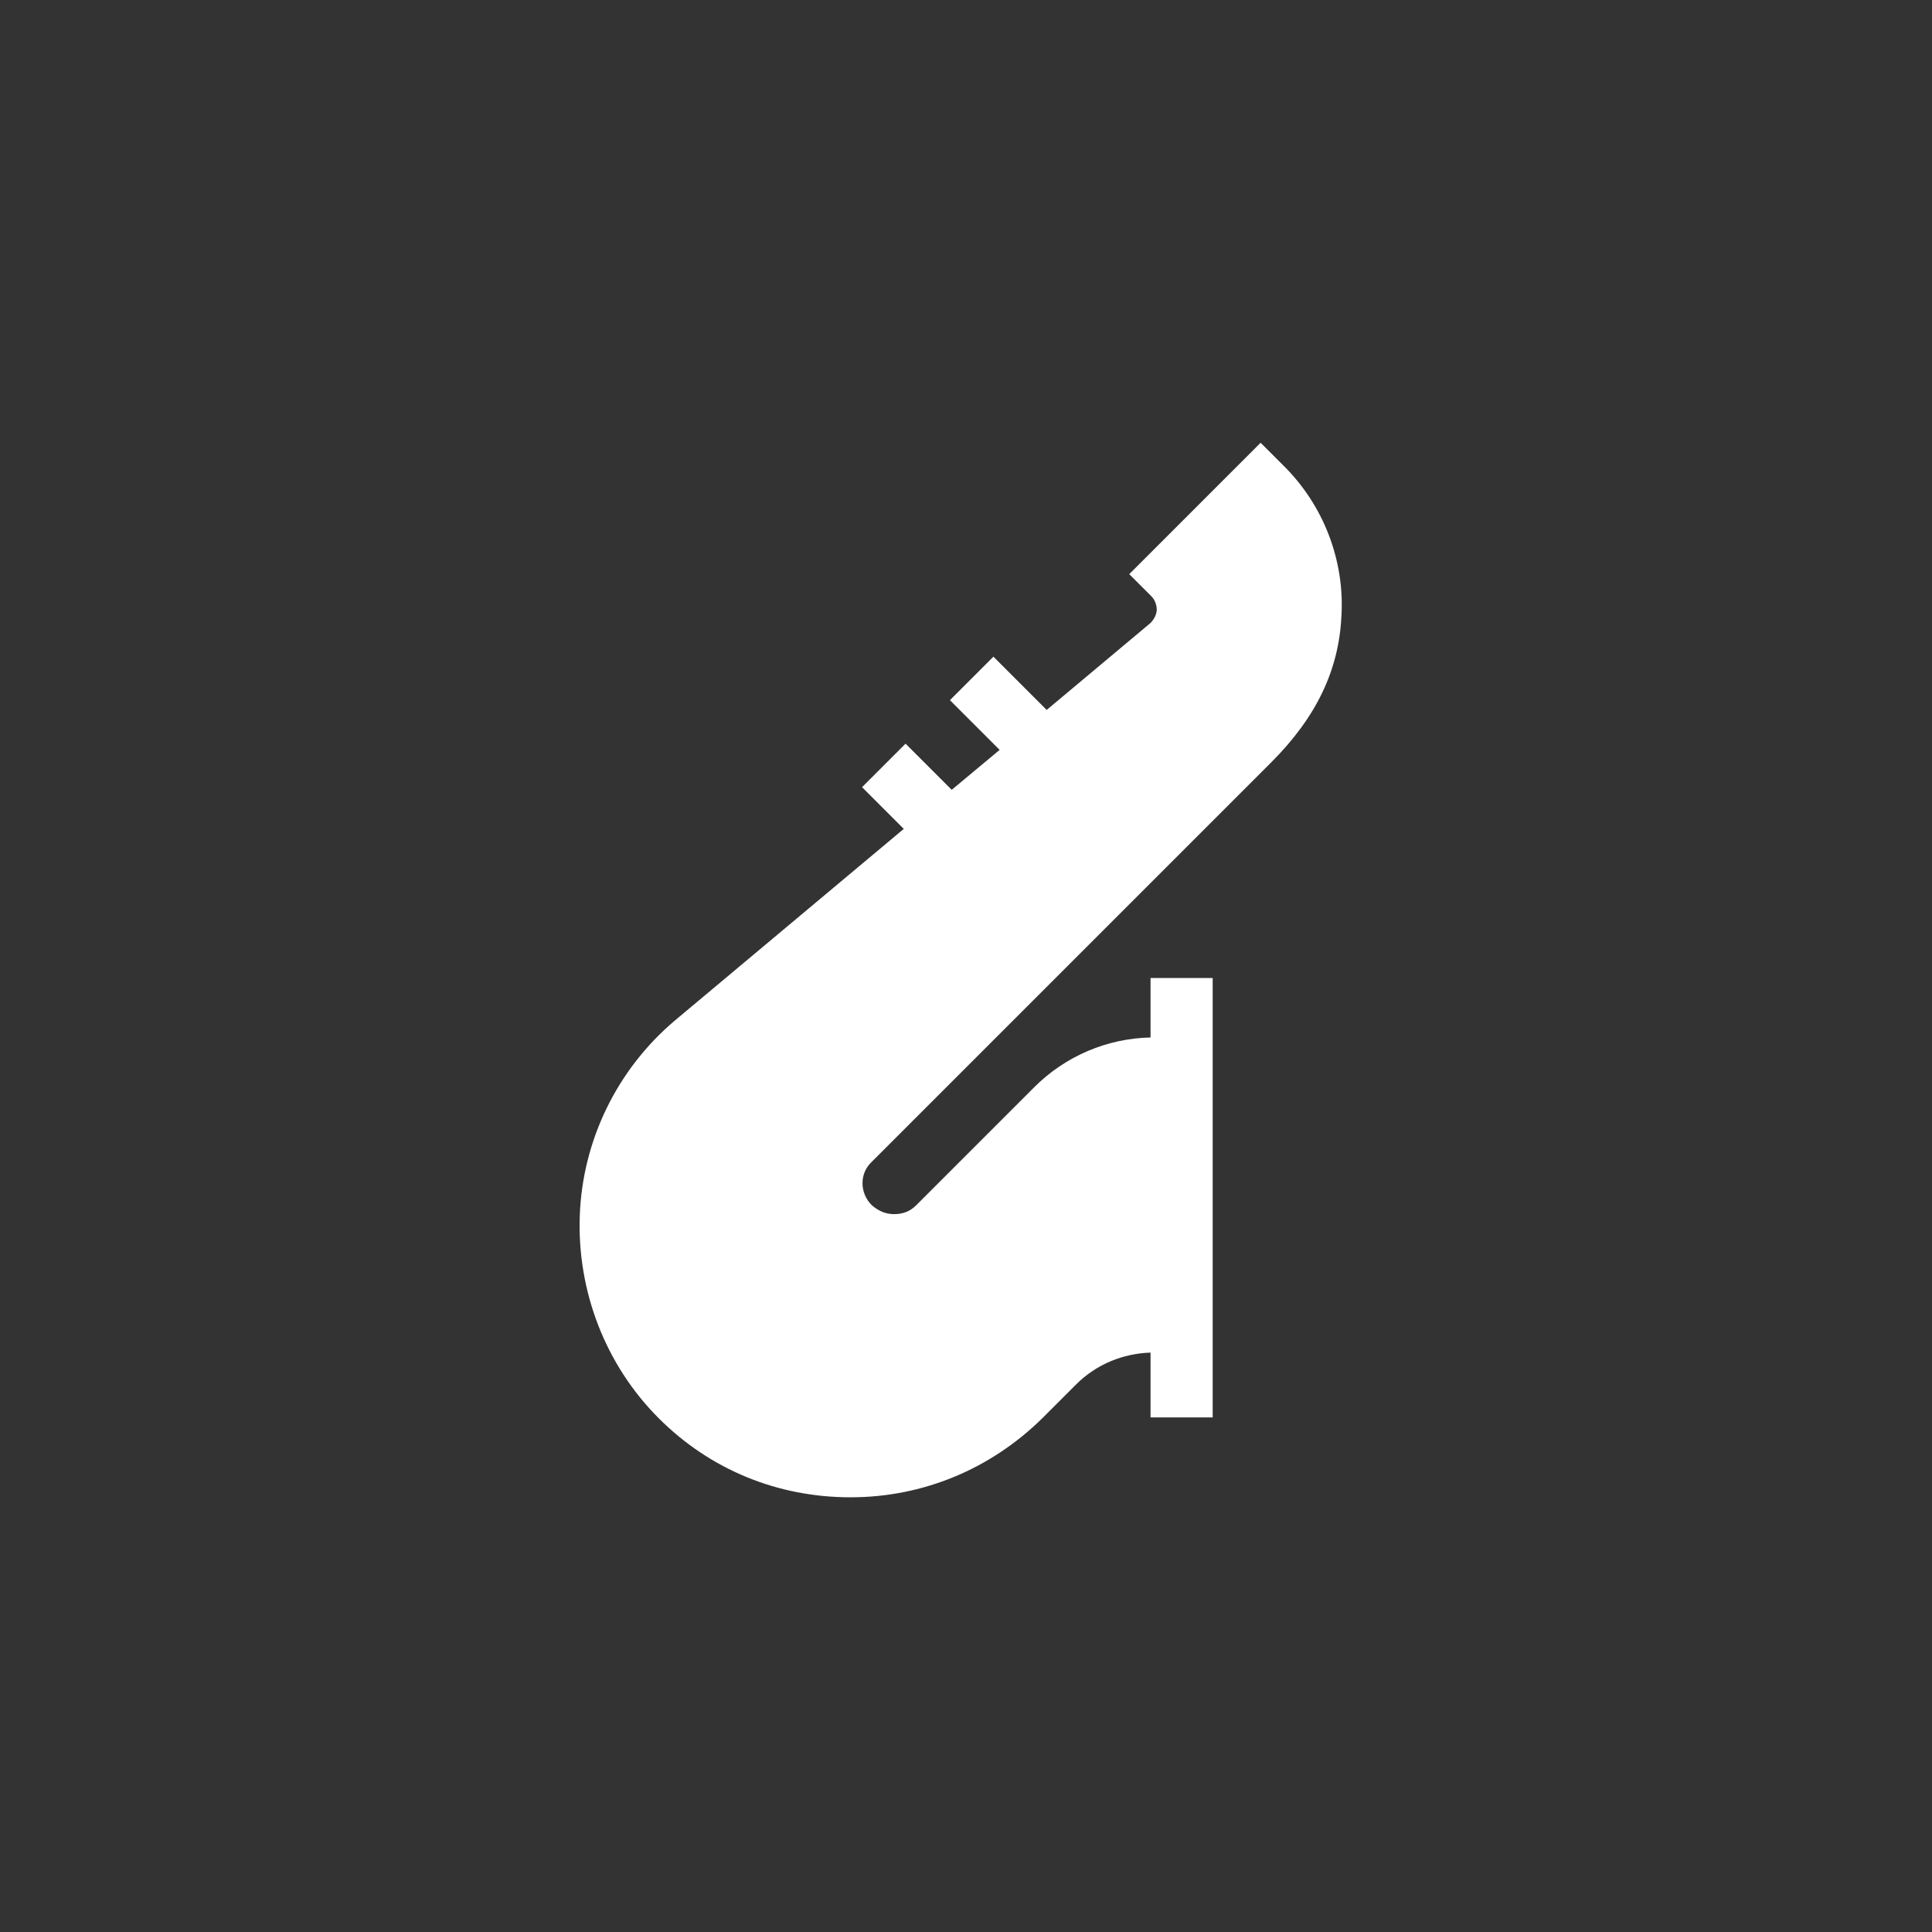 <svg width="240" height="240" viewBox="0 0 240 240" fill="none" xmlns="http://www.w3.org/2000/svg">
<rect x="0" y="0" width="240" height="240" fill="#333333" stroke="none"/>
<path d="M159.355 57.757L156.598 55L140.278 71.32L143.035 74.077C143.476 74.518 143.696 75.179 143.696 75.731C143.696 76.282 143.366 76.944 142.925 77.385L130.023 88.191L123.407 81.575L118.004 86.978L124.179 93.153L118.224 98.115L112.49 92.381L107.087 97.784L112.27 102.967L83.82 126.785C76.653 132.85 72.352 141.672 72.021 151.045C71.691 160.418 75.219 169.57 81.835 176.186C88.231 182.582 96.611 186 105.653 186C114.696 186 123.076 182.471 129.472 176.186L133.662 171.996C136.198 169.46 139.506 168.136 142.925 168.026V176.076H150.643V121.492H142.925V128.88C137.521 128.991 132.339 131.196 128.479 135.056L113.813 149.721C113.042 150.493 112.159 150.824 111.057 150.824C109.954 150.824 109.072 150.383 108.3 149.721C106.756 148.178 106.756 145.752 108.3 144.318L157.921 94.697C163.545 89.073 166.302 83.229 166.632 76.613C167.074 69.666 164.427 62.719 159.355 57.757Z" fill="white"/>
</svg>
